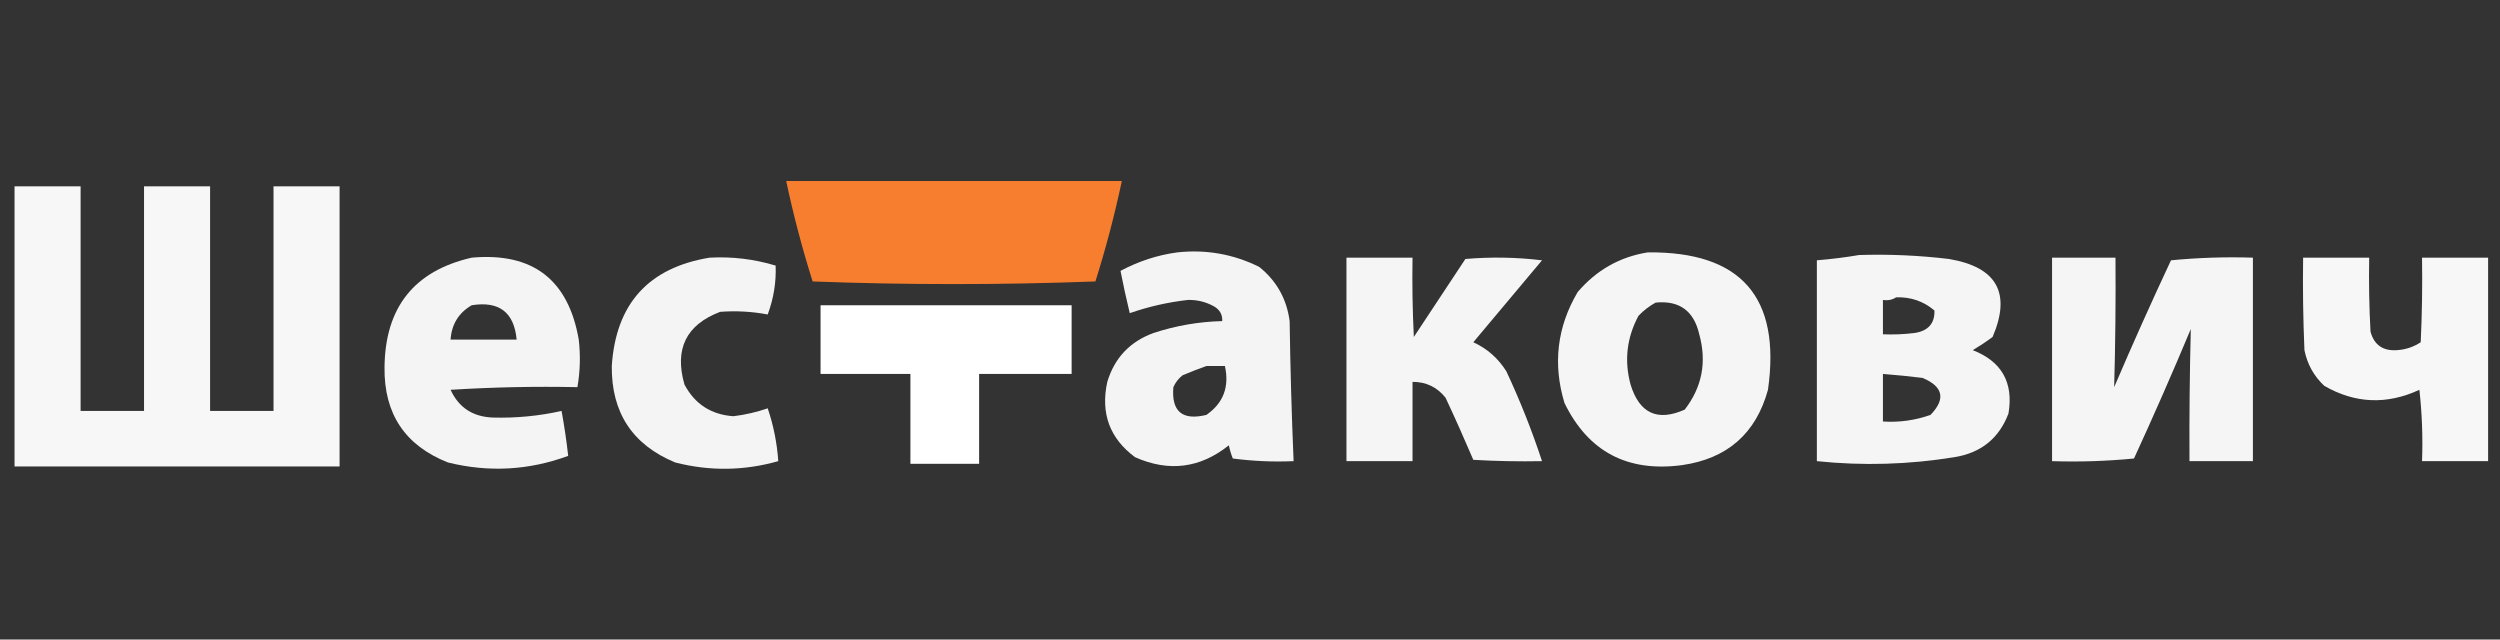 <?xml version="1.0" encoding="UTF-8"?>
<!DOCTYPE svg PUBLIC "-//W3C//DTD SVG 1.1//EN" "http://www.w3.org/Graphics/SVG/1.1/DTD/svg11.dtd">
<svg xmlns="http://www.w3.org/2000/svg" version="1.1" width="946px" height="242px" style="shape-rendering:geometricPrecision; text-rendering:geometricPrecision; image-rendering:optimizeQuality; fill-rule:evenodd; clip-rule:evenodd" xmlns:xlink="http://www.w3.org/1999/xlink">
<rect width="100%" height="100%" fill="#333333" stroke="none"/>
<g><path style="opacity:0.99" fill="#f97f2f" d="M 297.5,68.5 C 339.833,68.5 382.167,68.5 424.5,68.5C 421.784,81.317 418.451,93.983 414.5,106.5C 378.833,107.833 343.167,107.833 307.5,106.5C 303.549,93.983 300.216,81.317 297.5,68.5 Z"/></g>
<g><path style="opacity:0.959" fill="#fefffe" d="M 5.5,70.5 C 13.833,70.5 22.167,70.5 30.5,70.5C 30.5,98.833 30.5,127.167 30.5,155.5C 38.5,155.5 46.5,155.5 54.5,155.5C 54.5,127.167 54.5,98.833 54.5,70.5C 62.833,70.5 71.167,70.5 79.5,70.5C 79.5,98.833 79.5,127.167 79.5,155.5C 87.5,155.5 95.5,155.5 103.5,155.5C 103.5,127.167 103.5,98.833 103.5,70.5C 111.833,70.5 120.167,70.5 128.5,70.5C 128.5,105.833 128.5,141.167 128.5,176.5C 87.5,176.5 46.5,176.5 5.5,176.5C 5.5,141.167 5.5,105.833 5.5,70.5 Z"/></g>
<g><path style="opacity:0.945" fill="#fefffe" d="M 445.5,95.5 C 456.407,94.323 466.74,96.157 476.5,101C 483.061,106.288 486.895,113.122 488,121.5C 488.252,139.184 488.752,156.85 489.5,174.5C 481.804,174.831 474.138,174.497 466.5,173.5C 465.846,171.885 465.346,170.218 465,168.5C 454.135,177.186 442.302,178.686 429.5,173C 419.9,165.877 416.4,156.377 419,144.5C 421.739,135.427 427.573,129.26 436.5,126C 444.94,123.228 453.607,121.728 462.5,121.5C 462.607,119.097 461.607,117.264 459.5,116C 456.4,114.245 453.067,113.411 449.5,113.5C 441.95,114.353 434.617,116.02 427.5,118.5C 426.198,113.12 425.032,107.786 424,102.5C 430.849,98.843 438.016,96.51 445.5,95.5 Z M 456.5,138.5 C 458.833,138.5 461.167,138.5 463.5,138.5C 465.256,146.371 462.923,152.538 456.5,157C 447.39,159.216 443.223,155.716 444,146.5C 444.785,144.714 445.951,143.214 447.5,142C 450.571,140.704 453.571,139.538 456.5,138.5 Z"/></g>
<g><path style="opacity:0.95" fill="#fefffe" d="M 623.5,95.5 C 658.821,95.122 673.987,112.455 669,147.5C 664.448,164.046 653.614,173.546 636.5,176C 615.838,178.757 601.005,170.923 592,152.5C 587.53,137.713 589.197,123.713 597,110.5C 604.094,102.199 612.928,97.199 623.5,95.5 Z M 626.5,114.5 C 635.465,113.621 640.965,117.621 643,126.5C 645.902,136.987 644.069,146.487 637.5,155C 627.172,159.588 620.339,156.422 617,145.5C 614.562,136.439 615.562,127.773 620,119.5C 621.965,117.45 624.132,115.783 626.5,114.5 Z"/></g>
<g><path style="opacity:0.95" fill="#fefffe" d="M 703.5,96.5 C 714.881,96.144 726.215,96.644 737.5,98C 755.618,101.064 761.118,110.897 754,127.5C 751.586,129.291 749.086,130.957 746.5,132.5C 757.483,136.794 761.983,144.794 760,156.5C 756.42,165.892 749.587,171.392 739.5,173C 722.249,175.807 704.916,176.307 687.5,174.5C 687.5,149.167 687.5,123.833 687.5,98.5C 692.998,98.047 698.331,97.381 703.5,96.5 Z M 717.5,112.5 C 723.053,112.329 727.886,113.996 732,117.5C 732.134,122.381 729.634,125.214 724.5,126C 720.514,126.499 716.514,126.666 712.5,126.5C 712.5,122.167 712.5,117.833 712.5,113.5C 714.415,113.784 716.081,113.451 717.5,112.5 Z M 712.5,141.5 C 717.504,141.889 722.504,142.389 727.5,143C 735.329,146.307 736.329,150.974 730.5,157C 724.678,159.06 718.678,159.893 712.5,159.5C 712.5,153.5 712.5,147.5 712.5,141.5 Z"/></g>
<g><path style="opacity:0.944" fill="#fefffe" d="M 178.5,97.5 C 201.555,95.436 215.055,105.77 219,128.5C 219.697,134.537 219.53,140.537 218.5,146.5C 202.486,146.167 186.486,146.501 170.5,147.5C 173.578,154.219 178.912,157.719 186.5,158C 195.258,158.249 203.925,157.416 212.5,155.5C 213.541,161.191 214.374,166.858 215,172.5C 200.122,177.983 184.955,178.816 169.5,175C 153.284,168.59 145.284,156.59 145.5,139C 145.718,116.321 156.718,102.488 178.5,97.5 Z M 178.5,115.5 C 188.87,113.839 194.537,118.172 195.5,128.5C 187.167,128.5 178.833,128.5 170.5,128.5C 170.891,122.709 173.558,118.376 178.5,115.5 Z"/></g>
<g><path style="opacity:0.942" fill="#fefffe" d="M 268.5,97.5 C 277.035,97.037 285.368,98.037 293.5,100.5C 293.749,106.773 292.749,112.94 290.5,119C 284.596,117.878 278.596,117.545 272.5,118C 259.641,122.886 255.141,132.053 259,145.5C 262.906,152.894 269.073,156.894 277.5,157.5C 281.952,156.96 286.286,155.96 290.5,154.5C 292.689,160.961 294.022,167.628 294.5,174.5C 281.542,178.174 268.542,178.341 255.5,175C 239.322,168.304 231.322,156.137 231.5,138.5C 233.026,114.978 245.359,101.311 268.5,97.5 Z"/></g>
<g><path style="opacity:0.949" fill="#fefffe" d="M 509.5,97.5 C 517.833,97.5 526.167,97.5 534.5,97.5C 534.334,107.506 534.5,117.506 535,127.5C 541.5,117.667 548,107.833 554.5,98C 564.184,97.168 573.851,97.335 583.5,98.5C 574.833,108.833 566.167,119.167 557.5,129.5C 562.749,131.914 566.916,135.581 570,140.5C 575.2,151.609 579.7,162.942 583.5,174.5C 574.827,174.666 566.16,174.5 557.5,174C 554.129,166.092 550.629,158.259 547,150.5C 543.787,146.476 539.62,144.476 534.5,144.5C 534.5,154.5 534.5,164.5 534.5,174.5C 526.167,174.5 517.833,174.5 509.5,174.5C 509.5,148.833 509.5,123.167 509.5,97.5 Z"/></g>
<g><path style="opacity:0.951" fill="#fefffe" d="M 776.5,97.5 C 784.5,97.5 792.5,97.5 800.5,97.5C 800.621,113.89 800.455,130.224 800,146.5C 806.892,130.382 814.059,114.382 821.5,98.5C 831.812,97.501 842.145,97.168 852.5,97.5C 852.5,123.167 852.5,148.833 852.5,174.5C 844.5,174.5 836.5,174.5 828.5,174.5C 828.409,157.798 828.575,141.131 829,124.5C 822.125,140.958 814.958,157.291 807.5,173.5C 797.188,174.499 786.855,174.832 776.5,174.5C 776.5,148.833 776.5,123.167 776.5,97.5 Z"/></g>
<g><path style="opacity:0.96" fill="#fefffe" d="M 871.5,97.5 C 879.833,97.5 888.167,97.5 896.5,97.5C 896.334,106.839 896.5,116.173 897,125.5C 898.372,130.527 901.705,132.86 907,132.5C 910.28,132.296 913.28,131.296 916,129.5C 916.5,118.839 916.667,108.172 916.5,97.5C 924.833,97.5 933.167,97.5 941.5,97.5C 941.5,123.167 941.5,148.833 941.5,174.5C 933.167,174.5 924.833,174.5 916.5,174.5C 916.832,165.475 916.498,156.475 915.5,147.5C 903.167,153.218 891.167,152.718 879.5,146C 875.572,142.312 873.072,137.812 872,132.5C 871.5,120.838 871.333,109.171 871.5,97.5 Z"/></g>
<g><path style="opacity:1" fill="#fefffe" d="M 310.5,115.5 C 342.167,115.5 373.833,115.5 405.5,115.5C 405.5,124.167 405.5,132.833 405.5,141.5C 393.833,141.5 382.167,141.5 370.5,141.5C 370.5,152.833 370.5,164.167 370.5,175.5C 361.833,175.5 353.167,175.5 344.5,175.5C 344.5,164.167 344.5,152.833 344.5,141.5C 333.167,141.5 321.833,141.5 310.5,141.5C 310.5,132.833 310.5,124.167 310.5,115.5 Z"/></g>
</svg>
